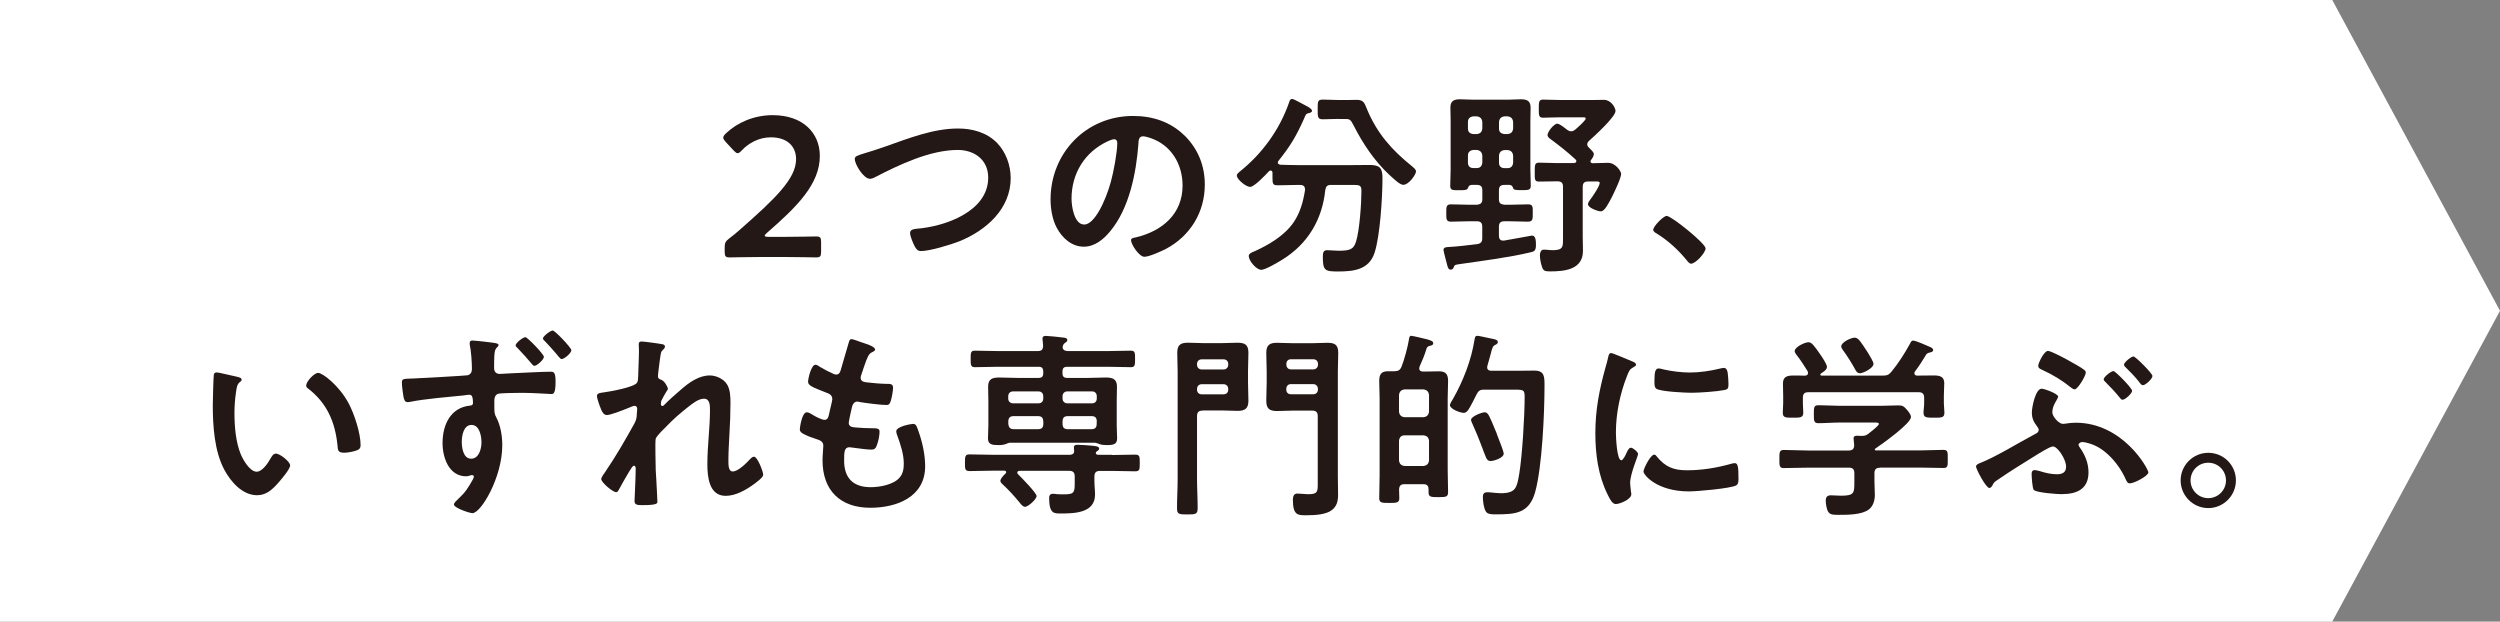 <?xml version="1.0" encoding="UTF-8"?><svg xmlns="http://www.w3.org/2000/svg" viewBox="0 0 314.76 78.26"><rect x="0" y="0" width="314.76" height="78.26" fill="#808080" stroke="none"/><defs><style>.d{fill:#fff;}.e{fill:#231815;}</style></defs><g id="a"/><g id="b"><g id="c"><g><polygon class="d" points="293.64 78.26 146.82 78.26 0 78.26 0 39.13 0 0 146.82 0 293.64 0 314.76 39.13 293.64 78.26"/><g><path class="e" d="M98.94,29.82c1.28,0,3.63-.05,3.81-.05,.53,0,.63,.15,.63,.73v1.18c0,.58-.1,.73-.63,.73-.18,0-2.53-.05-3.81-.05h-3.26c-1.28,0-3.63,.05-3.81,.05-.53,0-.63-.15-.63-.73v-.45c0-.65,.08-.83,.6-1.23,.45-.33,.85-.68,1.28-1.05,4.51-3.96,7.11-6.46,7.11-8.91,0-1.63-1.13-2.75-3.18-2.75-1.5,0-2.8,.73-3.66,1.65-.23,.25-.38,.35-.53,.35-.13,0-.28-.12-.5-.35l-1-1.08c-.2-.23-.3-.38-.3-.53,0-.18,.13-.33,.35-.55,1.43-1.35,3.51-2.28,5.88-2.28,3.81,0,5.93,2.25,5.93,5.13,0,3.53-2.83,6.36-6.66,9.69-.2,.18-.28,.28-.28,.35,0,.1,.15,.15,.45,.15h2.18Z"/><path class="e" d="M111.38,18.48c2.93-1.03,6.08-2.3,9.24-2.3,1.83,0,3.63,.5,4.93,1.83,1.1,1.15,1.7,2.8,1.7,4.41,0,3.86-3.05,6.56-6.41,7.94-1.08,.43-3.76,1.25-4.88,1.25-.43,0-.6-.25-.8-.6-.2-.38-.58-1.28-.58-1.68,0-.45,.53-.5,.85-.53,3.51-.28,8.99-2.15,8.99-6.44,0-2.23-1.73-3.48-3.83-3.48-3.48,0-7.36,1.85-10.42,3.43-.2,.1-.4,.2-.65,.2-.78,0-1.9-1.8-1.9-2.5,0-.33,.3-.43,1.35-.75,.58-.18,1.35-.4,2.4-.78Z"/><path class="e" d="M149.16,17.08c1.68,1.68,2.53,3.78,2.53,6.16,0,3.48-1.83,6.46-4.88,8.09-.58,.3-2.13,1-2.73,1-.65,0-1.68-1.55-1.68-2.1,0-.25,.38-.3,.63-.35,3.28-.78,5.86-2.93,5.86-6.51,0-2.68-1.4-5.08-4.01-5.98-.23-.08-.73-.23-.95-.23-.58,0-.58,.55-.6,.98-.28,3.66-1.15,8.11-3.56,10.99-.83,1-1.93,1.93-3.31,1.93-1.53,0-2.73-1.1-3.41-2.38-.55-1.03-.78-2.38-.78-3.56,0-5.86,4.48-10.52,10.39-10.52,2.45,0,4.71,.73,6.49,2.48Zm-9.74,.73c-2.85,1.35-4.51,4.03-4.51,7.21,0,.93,.33,3.25,1.6,3.25s2.65-2.85,3.36-5.41c.33-1.2,.8-3.68,.8-4.88,0-.25-.13-.45-.4-.45-.2,0-.65,.18-.85,.28Z"/><path class="e" d="M164.3,23.81c0-.4-.28-.53-.63-.53h-.15c-.88,0-1.78,.05-2.68,.05-.58,0-.63-.2-.63-.98v-.6c0-.15-.08-.28-.23-.28-.08,0-.13,.02-.2,.08-.4,.43-1.85,1.98-2.38,1.98s-1.68-.95-1.68-1.43c0-.2,.2-.35,.35-.48,2.83-2.25,5.01-5.26,6.21-8.66,.08-.25,.13-.5,.43-.5,.18,0,1.43,.7,1.68,.83l.15,.08c.25,.12,.65,.38,.65,.58s-.3,.28-.45,.3c-.33,.08-.35,.2-.55,.68-1,2.23-1.7,3.41-3.23,5.33-.03,.05-.08,.13-.08,.2,0,.18,.15,.25,.33,.28,.75,.02,1.53,.05,2.3,.05h6.44c.83,0,1.63-.02,2.43-.02,1.35,0,1.68,.35,1.68,1.7,0,2.3-.3,7.26-1,9.36-.7,2.15-2.65,2.35-4.63,2.35-1.63,0-1.88-.13-1.88-1.85,0-.55,.08-.83,.55-.83s.95,.07,1.43,.07c1.53,0,1.9-.23,2.2-1.15,.45-1.45,.68-4.83,.68-6.41,0-.68-.25-.73-1.05-.73h-2.75c-.5,0-.65,.15-.75,.63-.38,3.73-2.2,6.79-5.38,8.76-.53,.33-2.15,1.3-2.68,1.3-.63,0-1.58-1.15-1.58-1.73,0-.33,.43-.48,.73-.6,1.83-.83,3.78-1.98,4.93-3.66,.83-1.23,1.2-2.6,1.43-4.06v-.13Zm4.23-8.84c-.65,0-1.33,.05-1.98,.05s-.65-.28-.65-1.23c0-1.05,0-1.25,.68-1.25s1.3,.05,1.95,.05h1.18c.38,0,.75-.02,1.13-.02,.9,0,.98,.5,1.28,1.2,1.25,3,3.1,5.11,5.63,7.14,.2,.18,.53,.4,.53,.68,0,.38-.9,1.68-1.6,1.68-.4,0-1.03-.6-1.53-1.05-.1-.08-.18-.15-.25-.23-1.85-1.73-3.28-3.86-4.43-6.11-.45-.9-.55-.9-1.18-.9h-.75Z"/><path class="e" d="M185.25,23.29c-.25,.03-.35,.13-.43,.38-.1,.25-.33,.28-1.05,.28-.88,0-1.18,.02-1.18-.55,0-.68,.05-1.35,.05-2.03v-6.19c0-.55-.03-1.08-.03-1.63,0-.85,.45-1.05,1.23-1.05,.53,0,1.05,.05,1.6,.05h4.46c.53,0,1.05-.05,1.58-.05,.83,0,1.23,.23,1.23,1.08,0,.53-.03,1.08-.03,1.6v6.16c0,.68,.05,1.38,.05,2.05,0,.55-.3,.55-1.18,.55-.78,0-.98-.03-1.05-.28-.08-.23-.18-.35-.43-.38h-.65c-.5,0-.7,.2-.7,.7v1.1c0,.48,.2,.65,.7,.7h.65c.78,0,1.55-.05,2.33-.05,.63,0,.58,.35,.58,1.1s.02,1.08-.63,1.08c-.75,0-1.5-.05-2.28-.05h-.65c-.5,0-.7,.2-.7,.7v1.13c0,.33,.13,.6,.5,.6h.15c.4-.05,3.43-.63,3.51-.63,.45,0,.5,.58,.5,1.15,0,.73-.18,.85-.65,.95-2.68,.65-6.11,1.08-8.86,1.48-.7,.1-.73,.1-.85,.43-.05,.15-.18,.28-.35,.28-.28,0-.35-.2-.43-.45-.07-.3-.5-1.83-.5-2.03,0-.4,.48-.35,.8-.38,.95-.05,2.45-.23,3.43-.35,.48-.08,.65-.28,.65-.75v-1.43c0-.5-.2-.7-.7-.7h-.93c-.78,0-1.53,.05-2.3,.05-.63,0-.6-.35-.6-1.08s-.03-1.1,.58-1.1c.78,0,1.55,.05,2.33,.05h.93c.5-.05,.7-.23,.7-.7v-1.1c0-.5-.2-.7-.7-.7h-.68Zm1.38-7.94c-.05-.43-.28-.65-.7-.7h-.43c-.43,.05-.68,.28-.68,.7v.83c0,.45,.25,.65,.68,.7h.43c.43-.05,.65-.25,.7-.7v-.83Zm-1.13,3.53c-.43,.05-.68,.28-.68,.7v.9c0,.43,.25,.68,.68,.68h.43c.43,0,.65-.25,.7-.68v-.9c-.05-.43-.28-.65-.7-.7h-.43Zm4.31-2c.43-.05,.65-.25,.7-.7v-.83c-.05-.43-.28-.65-.7-.7h-.38c-.45,.05-.65,.28-.7,.7v.83c0,.45,.25,.65,.7,.7h.38Zm-1.08,3.61c0,.43,.25,.68,.7,.68h.38c.43,0,.65-.25,.7-.68v-.9c-.05-.43-.28-.65-.7-.7h-.38c-.45,.05-.65,.28-.7,.7v.9Zm11.94-1.1c0,.28-.2,.55-.35,.75-.05,.05-.07,.1-.07,.18,0,.18,.13,.2,.25,.23,.7,0,1.43-.05,1.93-.05,1.05,0,1.68,1.13,1.68,1.38,0,.55-.88,2.35-1.15,2.9-.45,.85-.93,1.83-1.4,1.83-.4,0-1.63-.45-1.63-.9,0-.2,.2-.45,.3-.6,.28-.35,1.18-1.68,1.18-2.08,0-.2-.3-.18-.43-.18h-1.03c-.48,0-.68,.2-.68,.68v6.26c0,.6,.03,1.2,.03,1.8,0,2.35-2.3,2.58-4.11,2.58-.73,0-.9-.07-1.08-.68-.13-.38-.23-.95-.23-1.38,0-.3,.13-.68,.48-.68,.13,0,.3,0,.4,.02,.23,.02,.53,.05,.73,.05,1.38,0,1.3-.48,1.3-1.63v-6.36c0-.48-.2-.68-.7-.68h-.18c-.7,0-1.43,.03-2.13,.03-.58,0-.55-.25-.55-1.18s0-1.2,.55-1.2c.7,0,1.43,.05,2.13,.05h2.28c.13-.02,.28-.07,.28-.25,0-.08-.03-.15-.1-.2-1.03-.95-1.98-1.7-3.1-2.53-.18-.12-.43-.3-.43-.55,0-.4,.8-1.43,1.23-1.43,.28,0,1,.58,1.25,.78,.15,.1,.3,.18,.5,.18,.23,0,.35-.1,.53-.23,.23-.2,1.3-1.13,1.3-1.38,0-.18-.25-.15-.43-.15h-2.75c-.78,0-1.68,.05-2.18,.05-.55,0-.55-.28-.55-1.13s0-1.15,.55-1.15c.63,0,1.45,.05,2.18,.05h4.03c.48,0,.95-.02,1.45-.02,.88,0,1.45,.98,1.45,1.4,0,.75-2.68,3.18-3.33,3.76-.13,.12-.23,.25-.23,.45s.1,.28,.23,.43c.18,.18,.6,.53,.6,.78Z"/><path class="e" d="M209.86,27.19c.58,0,4.88,3.46,4.88,4.08,0,.55-1.25,1.93-1.83,1.93-.2,0-.38-.23-.5-.38-1.08-1.33-2.35-2.5-3.81-3.41-.18-.1-.45-.25-.45-.48,0-.43,1.28-1.75,1.7-1.75Z"/><path class="e" d="M29.87,47.45c.2,.05,.55,.1,.55,.35,0,.15-.1,.2-.25,.33-.35,.28-.38,.78-.45,1.2-.13,.88-.2,1.75-.2,2.65,0,1.68,.15,3.66,.8,5.23,.3,.7,1.13,2.18,2,2.18,.7,0,1.43-1.1,1.73-1.65,.15-.25,.35-.63,.68-.63,.53,0,1.8,1.03,1.8,1.48,0,.48-1.13,1.78-1.48,2.18-.73,.83-1.5,1.58-2.68,1.58-1.85,0-3.31-1.68-4.13-3.21-1.25-2.35-1.45-5.51-1.45-8.16,0-.4,.08-3.58,.13-3.81,.03-.2,.18-.28,.35-.28,.33,0,2.18,.48,2.6,.55Zm10.19-.5c.55,0,2.65,1.58,3.86,3.88,.7,1.33,1.48,3.71,1.48,5.21,0,.48-.25,.6-.68,.73-.4,.12-.98,.23-1.4,.23-.8,0-.78-.35-.83-.95-.3-2.93-1.33-5.31-3.71-7.14-.15-.1-.23-.2-.23-.38,0-.48,1-1.58,1.5-1.58Z"/><path class="e" d="M61.04,43.02c.1,.03,.25,.03,.38,.05,.6,.08,1.35,.12,1.35,.35,0,.12-.08,.2-.15,.28-.15,.12-.35,.33-.38,1.05-.03,.55-.03,1.08-.03,1.6,0,.48,.28,.73,.73,.73,.2,0,1.15-.08,1.45-.08,1.2-.05,3.91-.2,4.96-.2,.4,0,.6,.12,.6,1.28,0,1.53-.3,1.53-.55,1.53-.35,0-2.23-.15-3.63-.15-.45,0-2.8,.02-3.05,.12-.35,.1-.48,.48-.48,.8v.88c0,.7,.03,.9,.25,1.3,.55,1.05,.75,2.35,.75,3.51,0,4.03-2.68,8.54-3.76,8.54-.33,0-2.33-.65-2.33-1.1,0-.2,.4-.55,.55-.7,.95-.88,1.2-1.35,1.83-2.43,.05-.12,.13-.23,.13-.38,0-.05-.05-.18-.2-.18-.05,0-.13,0-.18,.02-.18,.05-.4,.13-.58,.13-2.18,0-2.98-2.35-2.98-4.18,0-2.3,1-4.51,3.53-4.73,.18-.03,.3-.13,.3-.28,0-.98-.2-1.08-.48-1.08-.18,0-.45,.05-.65,.08-1.83,.18-4.98,.45-6.71,.8-.13,.03-.28,.05-.38,.05-.4,0-.45-.35-.53-.68-.08-.43-.2-1.38-.2-1.8,0-.5,.25-.45,1.48-.5,.68-.02,6.56-.35,6.79-.4,.38-.1,.55-.4,.55-.78,0-.78-.1-2.33-.28-3.1v-.2c0-.2,.13-.3,.33-.3s1.25,.12,1.55,.15Zm-2.9,12.6c0,.75,.18,2.13,1.18,2.13s1.3-1.28,1.3-2.05-.23-2.2-1.25-2.2-1.23,1.38-1.23,2.13Zm10.34-10.69c0,.35-.88,1.13-1.2,1.13-.13,0-.25-.15-.33-.25-.68-.8-1.08-1.25-1.8-2-.08-.08-.23-.2-.23-.33,0-.3,.93-1.03,1.23-1.03,.25,0,2.33,2.15,2.33,2.48Zm3.46-.85c0,.38-.9,1.13-1.23,1.13-.18,0-.55-.53-.7-.7-.45-.53-.93-1.05-1.4-1.55-.1-.07-.25-.23-.25-.35,0-.28,.95-1,1.23-1s2.35,2.18,2.35,2.48Z"/><path class="e" d="M83.44,43.34c.13,.05,.28,.12,.28,.28s-.1,.28-.2,.38c-.33,.28-.3,.35-.45,1.38-.05,.43-.23,1.65-.23,2,0,.28,.18,.35,.4,.43,.45,.15,.85,.95,.85,1.15,0,.1-.1,.2-.15,.28-.13,.18-.6,1.05-.68,1.23-.03,.1-.05,.28-.05,.4s.05,.25,.2,.25c.08,0,.15-.08,.2-.12,.53-.55,1.53-1.45,2.13-1.95,1-.88,2.25-1.78,3.63-1.78,.78,0,1.73,.43,2.15,1.1,.43,.65,.45,1.63,.45,2.38,0,1.3-.05,2.6-.13,3.88-.05,1.08-.13,2.2-.13,3.25,0,.6-.03,1.48,.55,1.48,.68,0,1.75-1.08,2.2-1.58,.13-.12,.28-.28,.48-.28,.43,0,1.15,1.88,1.15,2.28,0,.35-.93,1-1.2,1.2-1,.73-2.28,1.45-3.53,1.45-2.1,0-2.3-2.43-2.3-4.01,0-2.25,.33-4.53,.33-6.79,0-.55,0-1.43-.75-1.43-.7,0-1.43,.6-1.95,1-.9,.7-1.95,1.6-2.73,2.43-.33,.33-1.25,1.2-1.4,1.6-.1,.33,0,3.38,0,3.96,0,.15,.05,.9,.08,1.33,.05,1.03,.13,2.38,.13,2.65,0,.18,.03,.43-1.83,.43-.6,0-1.05,0-1.05-.5,0-.23,.15-3,.15-4.13,0-.12-.05-.33-.23-.33s-.35,.38-.6,.75c-.28,.45-1.05,1.8-1.3,2.28-.08,.15-.18,.3-.33,.3-.43,0-1.88-1.23-1.88-1.65,0-.23,.38-.73,.5-.9,1.35-1.98,2.53-4.03,3.68-6.11,.25-.48,.28-.73,.3-1.18,0-.23,.05-.45,.05-.65s-.1-.38-.33-.38c-.13,0-.33,.08-.45,.13-.53,.23-2.55,1.03-3.03,1.03-.4,0-.6-.38-.73-.7-.15-.33-.53-1.38-.53-1.7,0-.4,.53-.4,.83-.45,.75-.1,3.93-.65,4.23-1.25,.1-.18,.13-.45,.13-.75,0-.68,.1-2.18,.1-3.28,0-.3-.03-.6-.03-.78,0-.28,.13-.35,.4-.35s2.35,.28,2.6,.35Z"/><path class="e" d="M110.18,43.99c0,.13-.1,.2-.23,.28-.35,.18-.53,.2-.88,1.1-.23,.6-.43,1.23-.63,1.83-.05,.13-.08,.23-.08,.35,0,.43,.33,.53,.68,.58,.85,.1,1.7,.18,2.55,.2,.48,0,.85-.02,.85,.48,0,.38-.15,1.25-.28,1.63-.1,.35-.2,.55-.55,.55-.73,0-2.68-.25-3.41-.38-.08-.03-.15-.05-.23-.05-.4,0-.58,.28-.68,.6-.08,.3-.43,1.88-.43,2.08,0,.53,.53,.55,.88,.58,.75,.07,1.5,.1,2.25,.1,.68,0,.75,.18,.75,.43,0,.5-.15,1.2-.33,1.68-.13,.38-.28,.58-.7,.58-.58,0-1.75-.18-2.35-.25-.1-.02-.33-.05-.4-.05-.68,0-.68,.63-.68,1.7,0,2.18,1.15,3.33,3.33,3.33,1.13,0,2.85-.3,3.63-1.18,.45-.5,.55-1.13,.55-1.78,0-1.23-.43-2.48-.85-3.63-.05-.12-.1-.3-.1-.45,0-.6,1.85-.93,2.13-.93,.4,0,.48,.4,.68,.95,.48,1.35,.83,2.93,.83,4.38,0,3.88-3.58,5.23-6.91,5.23-3.78,0-6.01-2.18-6.01-5.98,0-.63,.1-1.58,.1-1.83,0-.55-.43-.7-1-.88-.5-.15-1-.35-1.48-.6-.28-.15-.48-.28-.48-.6,0-.15,.25-2.13,.88-2.13,.23,0,.45,.15,.63,.25,.33,.23,1.23,.7,1.6,.7,.43,0,.5-.35,.65-1.08,.05-.28,.15-.6,.23-.98,.03-.18,.1-.4,.1-.55,0-.55-.45-.7-.8-.83-1.75-.68-2.25-.9-2.25-1.35,0-.43,.4-2.15,.93-2.15,.18,0,.43,.18,.58,.28,.73,.43,.95,.53,1.7,.88,.13,.05,.2,.08,.33,.08,.4,0,.5-.33,.58-.6,.23-.85,.78-2.63,.98-3.36,.08-.28,.13-.5,.38-.5,.18,0,.8,.25,1.25,.4,.43,.15,1.7,.5,1.7,.9Z"/><path class="e" d="M139.97,57.29c.98,0,1.95-.05,2.93-.05,.6,0,.6,.23,.6,1.05s0,1.05-.6,1.05c-.98,0-1.95-.05-2.93-.05h-1.48c-.48,0-.7,.2-.7,.7v.6c0,.55,.08,1.13,.08,1.68,0,2.33-2.6,2.38-4.33,2.38-.8,0-1.45,.05-1.45-1.95,0-.33,.13-.53,.48-.53,.15,0,.38,.03,.53,.05,.3,.02,.63,.02,.93,.02,1.3,0,1.28-.33,1.28-1.58v-.68c0-.5-.23-.7-.7-.7h-6.23c-.15,0-.3,.05-.3,.23,0,.1,.05,.15,.1,.2,.38,.38,2.33,2.35,2.33,2.75,0,.38-1.05,1.35-1.45,1.35-.28,0-.55-.35-.7-.55-.73-.88-1.38-1.6-2.23-2.38-.08-.1-.18-.2-.18-.33,0-.3,.43-.73,.65-.93,.05-.05,.08-.1,.08-.18,0-.12-.13-.18-.23-.18h-1.43c-.98,0-1.95,.05-2.93,.05-.6,0-.6-.25-.6-1.05,0-.85,.03-1.05,.6-1.05,.98,0,1.95,.05,2.93,.05h9.67c.3,0,.55-.13,.55-.45,0-.08,0-.18-.03-.25v-.23c0-.28,.2-.33,.43-.33,.45,0,1.43,.07,1.9,.12,.35,.05,.85,.05,.85,.38,0,.15-.18,.23-.3,.33-.08,.05-.13,.12-.13,.2,0,.18,.18,.23,.33,.23h1.7Zm-12.85-1.55c-.13,.02-.33,.1-.45,.15-.3,.12-.6,.15-.93,.15-.85,0-1.35-.08-1.35-.85,0-.45,.05-1.1,.05-1.65v-3.08c0-.6-.03-1.18-.03-1.78,0-.98,.55-1.15,1.4-1.15,.75,0,1.48,.05,2.23,.05h2.73c.4,0,.58-.17,.58-.6v-.2c0-.43-.18-.6-.58-.6h-5.18c-.95,0-1.9,.05-2.85,.05-.53,0-.53-.3-.53-1.05s0-1.03,.53-1.03c.95,0,1.9,.05,2.85,.05h5.06c.48,0,.68-.18,.68-.68,0-.2-.08-.8-.08-.88,0-.28,.18-.35,.43-.35,.28,0,1.78,.15,2.1,.2,.2,.03,.6,.03,.6,.33,0,.18-.13,.23-.33,.38-.13,.1-.18,.18-.23,.35,0,.03-.03,.1-.03,.15,0,.38,.35,.5,.68,.5h5.03c.95,0,1.9-.05,2.88-.05,.53,0,.53,.28,.53,1.03s0,1.05-.53,1.05c-.95,0-1.93-.05-2.88-.05h-5.13c-.43,0-.6,.18-.6,.6v.2c0,.43,.18,.6,.6,.6h2.63c.75,0,1.48-.05,2.2-.05,.83,0,1.43,.15,1.43,1.13,0,.6-.03,1.2-.03,1.8v3.08c0,.55,.05,1.25,.05,1.65,0,.75-.45,.85-1.35,.85-.3,0-.63-.03-.93-.15-.13-.05-.33-.13-.48-.15h-10.79Zm4.23-5.86c0-.35-.23-.6-.6-.6h-3.21c-.35,0-.6,.25-.6,.6v.3c0,.35,.25,.6,.6,.6h3.21c.38,0,.6-.25,.6-.6v-.3Zm0,3.21c0-.5-.2-.7-.7-.7h-3c-.48,0-.7,.2-.7,.7v.25c.05,.5,.23,.7,.73,.7h2.98c.5,0,.7-.2,.7-.7v-.25Zm6.74-3.21c0-.35-.23-.6-.58-.6h-3.13c-.35,0-.6,.25-.6,.6v.3c0,.35,.25,.6,.6,.6h3.13c.35,0,.58-.25,.58-.6v-.3Zm0,3.21c0-.5-.2-.7-.68-.7h-2.93c-.5,0-.7,.2-.7,.7v.25c0,.5,.2,.7,.7,.7h2.9c.5,0,.7-.2,.7-.7v-.25Z"/><path class="e" d="M151.41,51.7c-.5,0-.7,.2-.7,.7v7.86c0,1.23,.08,2.45,.08,3.68,0,.8-.23,.83-1.3,.83s-1.3-.03-1.3-.8c0-1.23,.08-2.48,.08-3.71v-13.5c0-.78-.05-1.55-.05-2.33,0-.98,.38-1.28,1.35-1.28,.63,0,1.28,.05,1.9,.05h2.43c.65,0,1.28-.05,1.9-.05,.93,0,1.38,.25,1.38,1.25,0,.8-.05,1.58-.05,2.35v1.35c0,.8,.05,1.58,.05,2.35,0,.98-.43,1.28-1.35,1.28-.65,0-1.28-.05-1.93-.05h-2.48Zm3.23-5.88c0-.35-.25-.58-.6-.58h-2.73c-.35,0-.6,.23-.6,.58v.1c0,.35,.25,.6,.6,.6h2.73c.35,0,.6-.25,.6-.6v-.1Zm-3.33,2.55c-.35,0-.6,.25-.6,.6v.1c0,.35,.25,.58,.6,.58h2.73c.35,0,.6-.23,.6-.58v-.1c0-.35-.25-.6-.6-.6h-2.73Zm14.6,4.03c0-.5-.2-.7-.7-.7h-2.53c-.63,0-1.28,.05-1.9,.05-.95,0-1.35-.3-1.35-1.28,0-.78,.05-1.55,.05-2.35v-1.35c0-.78-.05-1.55-.05-2.33,0-.98,.4-1.28,1.33-1.28,.65,0,1.28,.05,1.93,.05h2.55c.63,0,1.25-.05,1.9-.05,.95,0,1.35,.28,1.35,1.28,0,.78-.05,1.55-.05,2.33v13.15c0,.78,.03,1.58,.03,2.35s-.13,1.45-.78,1.95c-.75,.58-2.15,.65-3.08,.65-1.13,0-1.83,.12-1.83-1.95,0-.38,.1-.78,.55-.78,.43,0,.95,.08,1.43,.08,1.13,0,1.15-.33,1.15-1.3v-8.51Zm.03-6.59c0-.35-.25-.58-.6-.58h-2.8c-.35,0-.58,.23-.58,.58v.1c0,.35,.23,.6,.58,.6h2.8c.35,0,.6-.25,.6-.6v-.1Zm-3.41,2.55c-.35,0-.58,.25-.58,.6v.1c0,.35,.23,.58,.58,.58h2.8c.35,0,.6-.23,.6-.58v-.1c0-.35-.25-.6-.6-.6h-2.8Z"/><path class="e" d="M177.72,42.29c.2,0,1.75,.38,2.03,.45,.38,.13,.7,.2,.7,.48,0,.2-.2,.28-.35,.3-.18,.05-.4,.1-.48,.33-.23,.8-.55,1.55-.9,2.33,0,.05-.03,.12-.03,.2,0,.3,.2,.38,.45,.4h.33c.55,0,1.13-.03,1.7-.03,.88,0,1.15,.38,1.15,1.23,0,.73-.05,1.43-.05,2.15v9.01c0,.93,.05,1.88,.05,2.8,0,.63-.25,.65-1.23,.65s-1.23-.02-1.23-.65v-.3c0-.5-.2-.68-.68-.68h-2.35c-.45,0-.65,.18-.68,.65,0,.38,.03,.75,.03,1.13,0,.58-.38,.58-1.28,.58s-1.25,0-1.25-.6c0-.95,.05-1.9,.05-2.88v-9.72c0-.73-.05-1.43-.05-2.15,0-.83,.25-1.23,1.13-1.23h.78c.48,0,.73-.15,.9-.58,.33-.8,.8-2.55,.93-3.41,.03-.2,.05-.48,.33-.48Zm1.5,10.24c.43-.05,.65-.28,.7-.7v-2.1c-.05-.43-.28-.65-.7-.7h-2.38c-.43,.05-.65,.28-.7,.7v2.1c.05,.43,.28,.65,.7,.7h2.38Zm-2.38,2.28c-.43,0-.65,.25-.7,.68v2.48c.05,.43,.28,.65,.7,.7h2.38c.43-.05,.65-.28,.7-.7v-2.48c-.05-.43-.28-.63-.7-.68h-2.38Zm10.02-5.76c-.5,0-.73,.15-.95,.6-.28,.55-.68,1.38-1,1.88-.15,.23-.33,.45-.63,.45-.43,0-1.73-.48-1.73-.98,0-.15,.3-.65,.4-.8,1.28-2.25,2.3-4.88,2.7-7.44,.05-.25,.05-.48,.38-.48,.18,0,1.23,.25,1.5,.3,.55,.12,1.05,.15,1.05,.48,0,.23-.2,.3-.35,.38-.28,.13-.35,.35-.53,1.08-.1,.35-.23,.85-.43,1.53,0,.08-.03,.13-.03,.2,0,.33,.25,.43,.53,.43h3.36c.68,0,1.38-.02,2.05-.02,1.3,0,1.28,.78,1.28,1.95,0,3.38-.3,10.22-1.18,13.35-.75,2.68-2.48,2.8-4.93,2.8-.43,0-1.08,.03-1.3-.4-.25-.45-.35-1.25-.35-1.78,0-.4,.13-.6,.55-.6,.13,0,.33,0,.45,.02,.35,.03,.88,.1,1.23,.1,1.93,0,2.05-.7,2.35-2.45,.38-2.28,.68-7.34,.68-9.69,0-1-.2-.9-1.93-.9h-3.18Zm.78,8.99c-.3,0-.43-.2-.55-.45-.28-.63-.8-2.25-1.73-4.28-.05-.12-.15-.3-.15-.45,0-.43,1.35-.95,1.73-.95,.43,0,.6,.5,1.38,2.38,.05,.1,.13,.3,.2,.53,.3,.78,.8,2,.8,2.3,0,.53-1.23,.93-1.68,.93Z"/><path class="e" d="M205.48,45.49c.2,.08,.5,.18,.5,.43,0,.15-.1,.18-.35,.33-.43,.23-.53,.45-.78,1.08-.88,2.23-1.4,4.73-1.4,7.11,0,.48,.1,3.51,.68,3.51,.23,0,.58-.73,.68-.98,.15-.33,.3-.6,.53-.6,.25,0,.9,.53,.9,.8,0,.23-1,2.5-1,3.63,0,.25,.08,.83,.1,1.05,.02,.12,.05,.28,.05,.38,0,.63-1.43,1.23-1.95,1.23-.43,0-.73-.55-1.05-1.23-1.18-2.38-1.53-5.06-1.53-7.69,0-2.93,.5-5.48,1.28-8.29,.12-.43,.25-.83,.33-1.25,.05-.23,.1-.55,.38-.55,.2,0,2.3,.9,2.65,1.05Zm3.1,11.97c1.08,1.33,2.13,1.75,3.81,1.75,1.88,0,3.71-.3,5.51-.8,.13-.05,.38-.1,.53-.1,.4,0,.45,.6,.45,1.88,0,.3,.03,.75-.3,.93-.7,.38-4.93,.75-5.93,.75-4.06,0-5.73-2.1-5.73-2.5,0-.35,.88-2.13,1.35-2.13,.15,0,.25,.12,.33,.23Zm.9-10.94c1.03,.23,2.23,.38,3.28,.38,1.25,0,2.58-.2,3.81-.5,.13-.02,.3-.08,.45-.08,.35,0,.45,.3,.5,.6,.05,.45,.1,.9,.1,1.35,0,.53,0,.73-.48,.83-1,.2-3.16,.35-4.21,.35-.78,0-3.86-.15-4.38-.5-.28-.18-.25-.7-.25-.98,0-1.2,.13-1.58,.53-1.58,.18,0,.45,.08,.65,.13Z"/><path class="e" d="M236.7,58.89c-.48,0-.7,.2-.7,.7v.95c0,.6,.05,1.2,.05,1.8,0,.68-.23,1.4-.75,1.8-.88,.68-2.68,.68-3.73,.68-.65,0-1.15,.03-1.4-.4-.2-.33-.3-1-.3-1.38,0-.45,.18-.68,.65-.68,.35,0,.83,.05,1.3,.05,1.68,0,1.65-.38,1.65-1.78v-1.05c0-.5-.2-.7-.7-.7h-5.13c-1,0-2,.05-3.03,.05-.58,0-.58-.25-.58-1.13s0-1.15,.58-1.15c1,0,2,.07,3.03,.07h5.13c.45,0,.68-.2,.68-.68-.03-.2-.08-.73-.08-.83,0-.3,.2-.35,.43-.35,.18,0,.33,.02,.48,.02h.13c.35,0,.53-.05,.8-.25,.23-.18,1.35-1.03,1.35-1.25,0-.2-.35-.18-.63-.18h-4.38c-.85,0-1.73,.08-2.6,.08-.58,0-.58-.3-.58-1.13,0-.88,0-1.13,.6-1.13,.88,0,1.73,.07,2.58,.07h5.41c.7,0,1.38-.05,2.08-.05,.53,0,.7,.15,1.03,.53,.2,.23,.53,.63,.53,.93,0,.83-3.68,3.43-4.46,3.96-.08,.05-.08,.07-.1,.15,.02,.08,.08,.08,.15,.1h5.46c1,0,2.03-.07,3.03-.07,.58,0,.55,.3,.55,1.15s.03,1.13-.55,1.13c-1,0-2.03-.05-3.03-.05h-4.93Zm6.74-11.62c.73,0,1.35,.1,1.35,.98,0,.5-.05,1.03-.05,1.6v.93c0,.38,.07,.78,.07,1.18,0,.63-.35,.63-1.3,.63s-1.33,0-1.33-.63c0-.4,.08-.78,.08-1.18v-.7c0-.5-.23-.7-.7-.7h-13.87c-.5,0-.7,.2-.7,.7v.7c0,.4,.05,.8,.05,1.18,0,.63-.4,.63-1.3,.63-.95,0-1.28,0-1.28-.65,0-.35,.05-.78,.05-1.15v-.93c0-.55-.03-1.08-.03-1.58,0-.9,.6-1,1.33-1,.5,0,.98,0,1.45,.02,.2-.02,.38-.1,.38-.33,0-.08-.03-.15-.05-.23-.4-.65-.95-1.5-1.43-2.1-.1-.13-.2-.28-.2-.45,0-.48,1.25-1.1,1.73-1.1,.4,0,.7,.4,1.43,1.45,.23,.33,.9,1.3,.9,1.65,0,.38-.48,.65-.75,.83-.05,.05-.08,.08-.08,.15,0,.1,.08,.12,.15,.12h7.69c.5,0,.73-.05,1.08-.45,.93-1.13,1.7-2.35,2.4-3.63,.08-.15,.15-.33,.35-.33,.33,0,1.75,.63,2.13,.8,.18,.08,.4,.18,.4,.4s-.28,.28-.43,.3c-.23,.08-.4,.12-.5,.35-.43,.7-.85,1.38-1.35,2.03-.05,.07-.08,.12-.08,.23,0,.2,.15,.28,.3,.3,.7,0,1.4-.02,2.1-.02Zm-9.29-.28c-.28,0-.43-.2-.55-.43-.43-.8-1.05-1.78-1.58-2.5-.1-.15-.2-.28-.2-.45,0-.53,1.25-1.1,1.7-1.1,.48,0,.85,.68,1.53,1.7,.02,.05,.08,.12,.15,.23,.25,.43,.68,1.1,.68,1.38,0,.53-1.3,1.18-1.73,1.18Z"/><path class="e" d="M259.63,62.22c-.6,0-3.18-.18-3.56-.53-.2-.2-.28-1.73-.28-2.05,0-.25,.1-.45,.38-.45,.18,0,.45,.08,.63,.12,.73,.23,1.43,.4,2.2,.4,.65,0,1.13-.23,1.13-.95,0-.95-1.08-2.55-1.65-2.55-.4,0-1.93,.98-2.33,1.23-1.53,.95-3.05,1.88-4.53,2.9-.6,.4-.58,.4-.75,.75-.08,.15-.23,.35-.4,.35-.43,0-1.68-2.38-1.68-2.7,0-.23,.28-.35,.48-.43,2.05-.8,4.81-2.53,6.86-3.61,.25-.13,.55-.25,.55-.58,0-.18-.1-.25-.18-.4-.45-.6-.68-1.03-.68-1.8,0-.63,.45-2.98,1.23-2.98,.35,0,2.08,.63,2.08,1,0,.1-.1,.25-.2,.45-.23,.38-.53,.9-.53,1.53,0,.53,.83,1.45,1.33,1.45,.1,0,.2-.03,.3-.03,.43-.07,.85-.12,1.3-.12,5.98,0,9.16,5.81,9.16,6.26,0,.43-1.78,1.38-2.35,1.38-.3,0-.43-.35-.6-.73-.75-1.6-2.2-3.36-3.88-4.08-.33-.15-1.13-.4-1.48-.4-.18,0-.48,.13-.48,.35,0,.13,.1,.23,.15,.33,.68,.95,1.1,1.98,1.1,3.15,0,2.08-1.45,2.73-3.33,2.73Zm.78-16.85c.45,.25,1.65,.9,2,1.2,.13,.1,.2,.2,.2,.35,0,.38-1,2.1-1.4,2.1-.18,0-.3-.13-.43-.2-1.1-.9-2.3-1.63-3.61-2.23-.28-.13-.55-.23-.55-.53,0-.35,.73-1.88,1.23-1.88,.35,0,2.15,.95,2.55,1.18Zm5.68,1.35c.25,0,2.35,2.15,2.35,2.48,0,.35-.88,1.13-1.2,1.13-.15,0-.25-.12-.33-.23-.58-.73-1.2-1.38-1.85-2.03-.08-.08-.2-.2-.2-.3,0-.33,.95-1.05,1.23-1.05Zm4.91,.63c0,.35-.88,1.15-1.2,1.15-.15,0-.3-.15-.53-.48-.33-.45-1.23-1.38-1.65-1.78-.1-.1-.2-.2-.2-.33,0-.28,.9-1.03,1.2-1.03,.25,0,2.38,2.13,2.38,2.45Z"/><path class="e" d="M281.51,60.49c0,1.9-1.55,3.48-3.48,3.48s-3.48-1.58-3.48-3.48,1.55-3.48,3.48-3.48,3.48,1.55,3.48,3.48Zm-5.71,0c0,1.23,1,2.23,2.23,2.23s2.23-1,2.23-2.23-.98-2.23-2.23-2.23-2.23,1-2.23,2.23Z"/></g></g></g></g></svg>